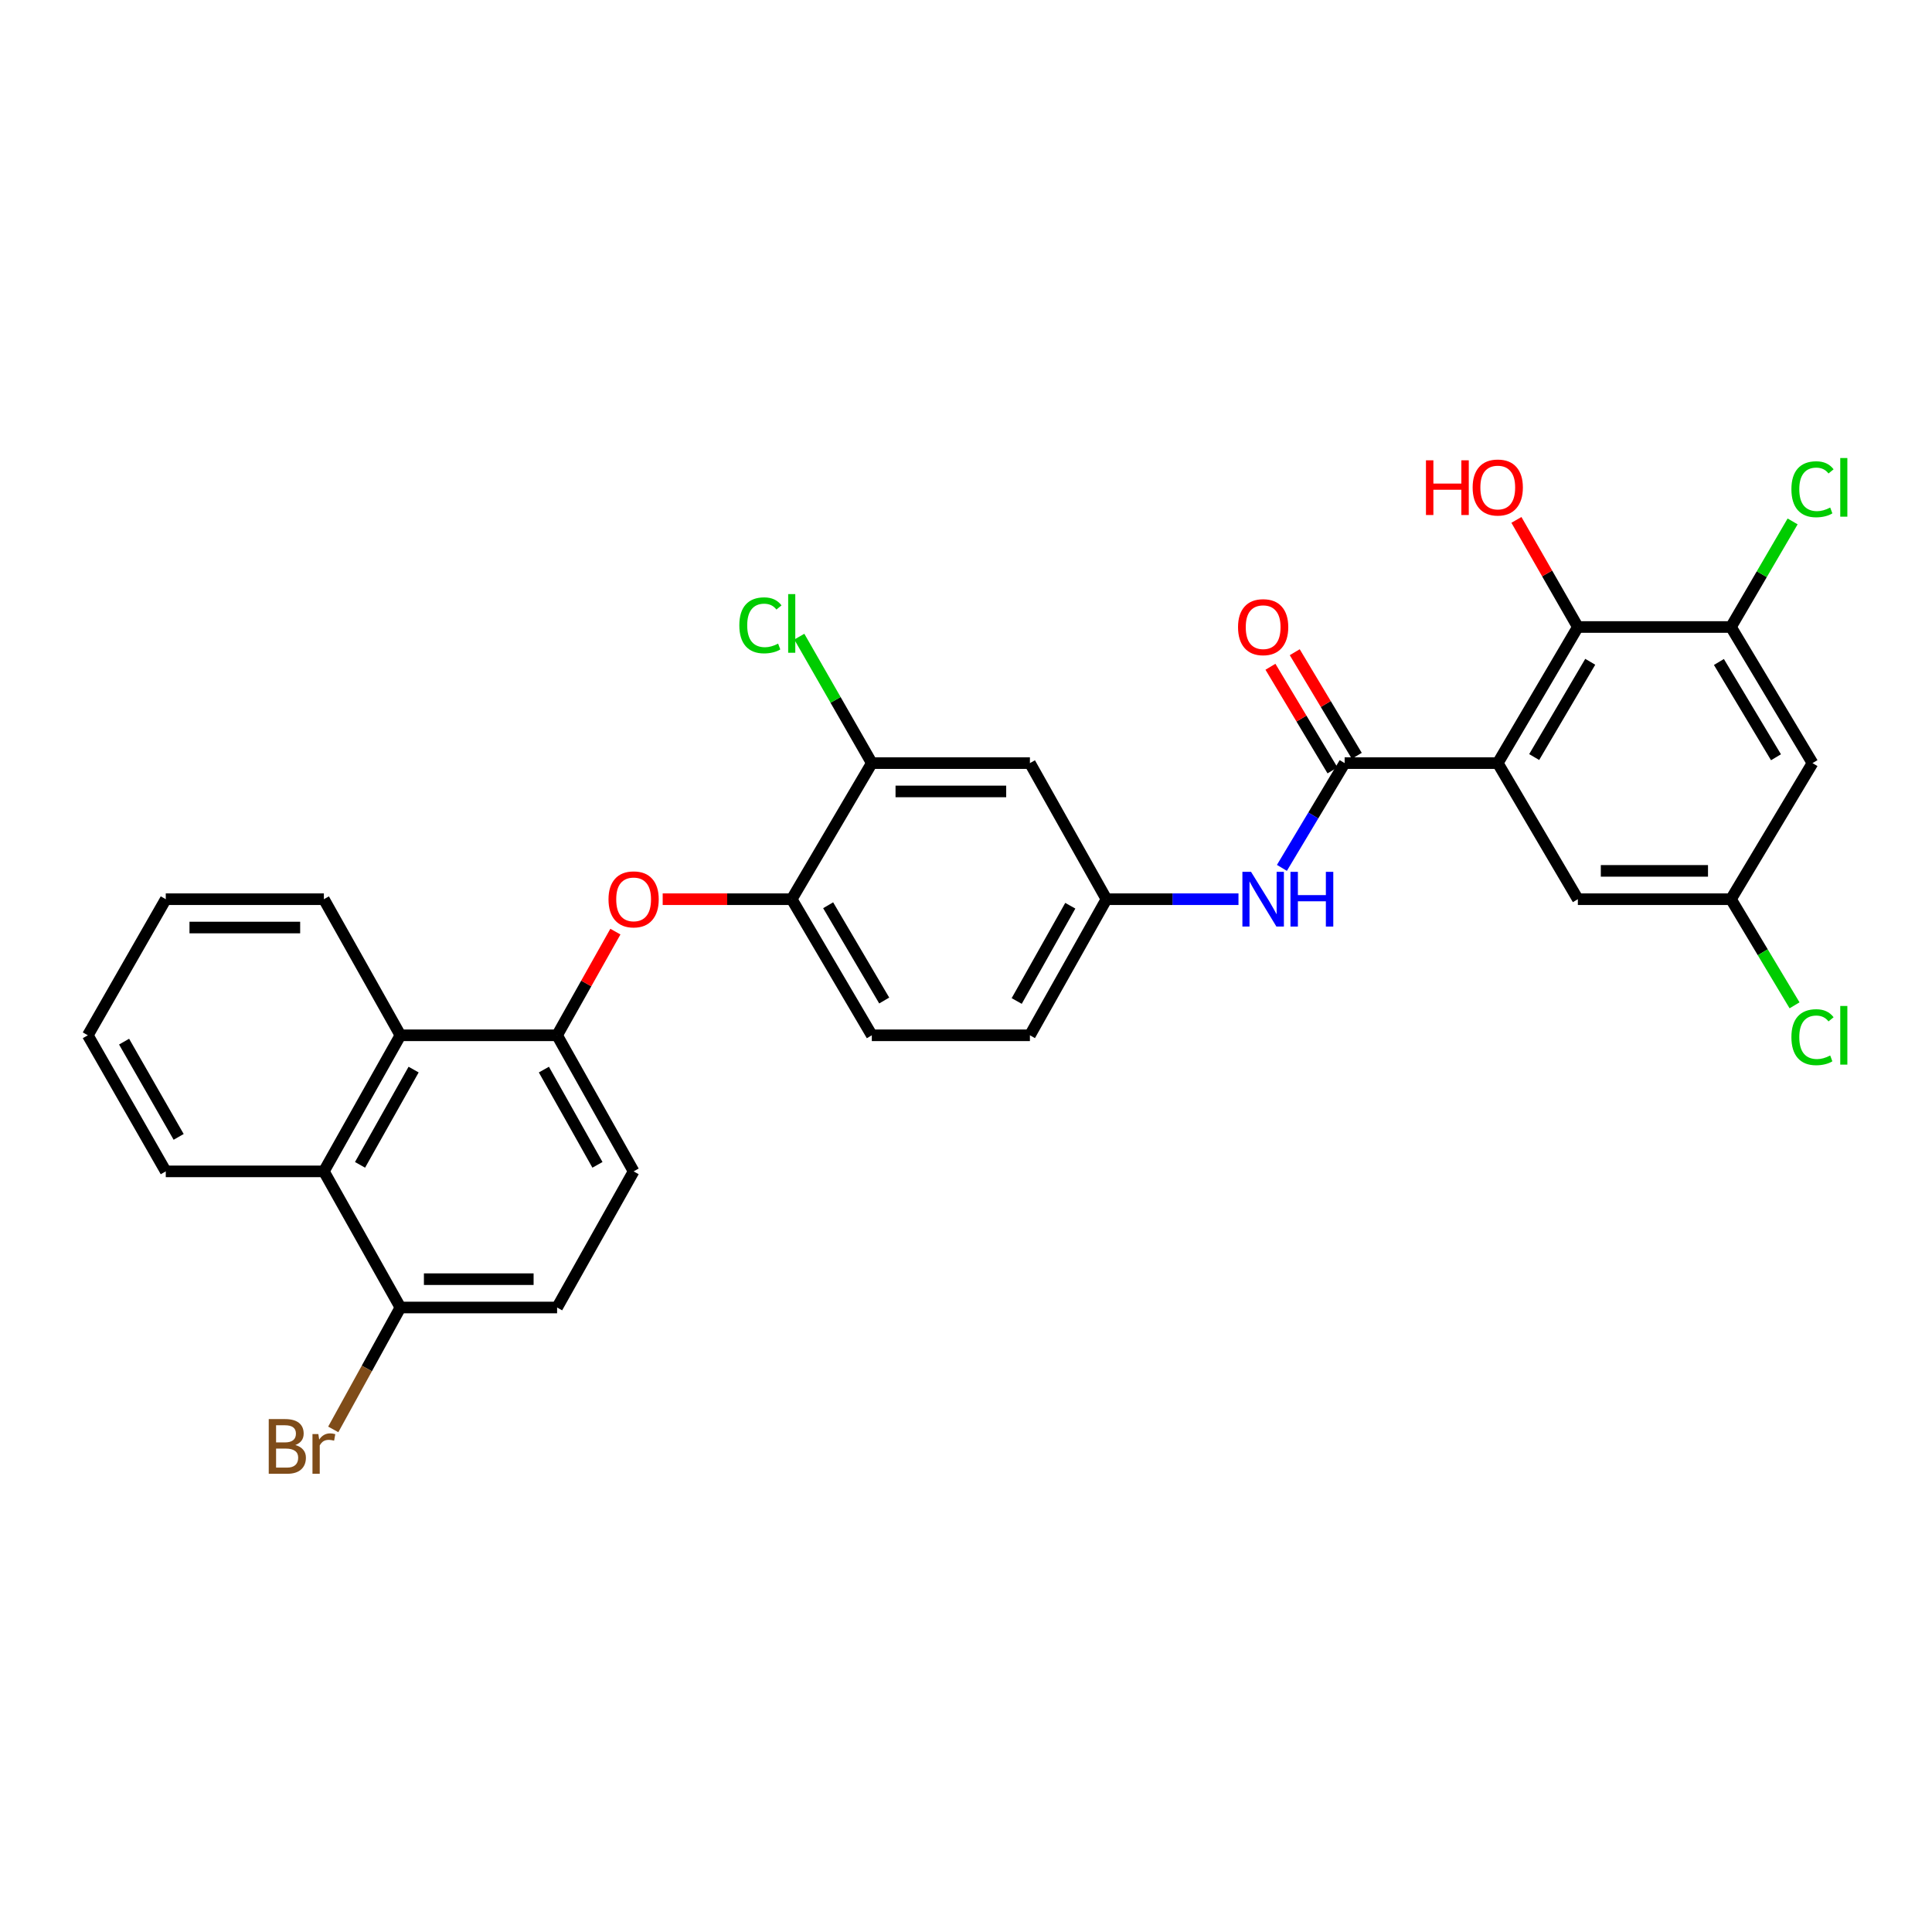<?xml version='1.0' encoding='iso-8859-1'?>
<svg version='1.1' baseProfile='full'
              xmlns='http://www.w3.org/2000/svg'
                      xmlns:rdkit='http://www.rdkit.org/xml'
                      xmlns:xlink='http://www.w3.org/1999/xlink'
                  xml:space='preserve'
width='1000px' height='1000px' viewBox='0 0 1000 1000'>
<!-- END OF HEADER -->
<rect style='opacity:1.0;fill:#FFFFFF;stroke:none' width='1000' height='1000' x='0' y='0'> </rect>
<path class='bond-0' d='M 775.237,394.985 L 695.984,394.985' style='fill:none;fill-rule:evenodd;stroke:#000000;stroke-width:6px;stroke-linecap:butt;stroke-linejoin:miter;stroke-opacity:1' />
<path class='bond-1' d='M 775.237,394.985 L 816.693,324.535' style='fill:none;fill-rule:evenodd;stroke:#000000;stroke-width:6px;stroke-linecap:butt;stroke-linejoin:miter;stroke-opacity:1' />
<path class='bond-1' d='M 794.091,391.852 L 823.109,342.538' style='fill:none;fill-rule:evenodd;stroke:#000000;stroke-width:6px;stroke-linecap:butt;stroke-linejoin:miter;stroke-opacity:1' />
<path class='bond-11' d='M 775.237,394.985 L 816.693,465.426' style='fill:none;fill-rule:evenodd;stroke:#000000;stroke-width:6px;stroke-linecap:butt;stroke-linejoin:miter;stroke-opacity:1' />
<path class='bond-4' d='M 695.984,394.985 L 679.748,422.099' style='fill:none;fill-rule:evenodd;stroke:#000000;stroke-width:6px;stroke-linecap:butt;stroke-linejoin:miter;stroke-opacity:1' />
<path class='bond-4' d='M 679.748,422.099 L 663.512,449.213' style='fill:none;fill-rule:evenodd;stroke:#0000FF;stroke-width:6px;stroke-linecap:butt;stroke-linejoin:miter;stroke-opacity:1' />
<path class='bond-16' d='M 702.273,391.219 L 686.216,364.401' style='fill:none;fill-rule:evenodd;stroke:#000000;stroke-width:6px;stroke-linecap:butt;stroke-linejoin:miter;stroke-opacity:1' />
<path class='bond-16' d='M 686.216,364.401 L 670.159,337.583' style='fill:none;fill-rule:evenodd;stroke:#FF0000;stroke-width:6px;stroke-linecap:butt;stroke-linejoin:miter;stroke-opacity:1' />
<path class='bond-16' d='M 689.695,398.75 L 673.638,371.932' style='fill:none;fill-rule:evenodd;stroke:#000000;stroke-width:6px;stroke-linecap:butt;stroke-linejoin:miter;stroke-opacity:1' />
<path class='bond-16' d='M 673.638,371.932 L 657.581,345.114' style='fill:none;fill-rule:evenodd;stroke:#FF0000;stroke-width:6px;stroke-linecap:butt;stroke-linejoin:miter;stroke-opacity:1' />
<path class='bond-3' d='M 816.693,324.535 L 895.946,324.535' style='fill:none;fill-rule:evenodd;stroke:#000000;stroke-width:6px;stroke-linecap:butt;stroke-linejoin:miter;stroke-opacity:1' />
<path class='bond-21' d='M 816.693,324.535 L 800.795,296.816' style='fill:none;fill-rule:evenodd;stroke:#000000;stroke-width:6px;stroke-linecap:butt;stroke-linejoin:miter;stroke-opacity:1' />
<path class='bond-21' d='M 800.795,296.816 L 784.897,269.097' style='fill:none;fill-rule:evenodd;stroke:#FF0000;stroke-width:6px;stroke-linecap:butt;stroke-linejoin:miter;stroke-opacity:1' />
<path class='bond-2' d='M 288.354,535.867 L 303.44,509.037' style='fill:none;fill-rule:evenodd;stroke:#000000;stroke-width:6px;stroke-linecap:butt;stroke-linejoin:miter;stroke-opacity:1' />
<path class='bond-2' d='M 303.44,509.037 L 318.526,482.206' style='fill:none;fill-rule:evenodd;stroke:#FF0000;stroke-width:6px;stroke-linecap:butt;stroke-linejoin:miter;stroke-opacity:1' />
<path class='bond-5' d='M 288.354,535.867 L 207.252,535.867' style='fill:none;fill-rule:evenodd;stroke:#000000;stroke-width:6px;stroke-linecap:butt;stroke-linejoin:miter;stroke-opacity:1' />
<path class='bond-17' d='M 288.354,535.867 L 327.961,606.301' style='fill:none;fill-rule:evenodd;stroke:#000000;stroke-width:6px;stroke-linecap:butt;stroke-linejoin:miter;stroke-opacity:1' />
<path class='bond-17' d='M 281.517,553.618 L 309.242,602.921' style='fill:none;fill-rule:evenodd;stroke:#000000;stroke-width:6px;stroke-linecap:butt;stroke-linejoin:miter;stroke-opacity:1' />
<path class='bond-20' d='M 895.946,324.535 L 911.901,297.211' style='fill:none;fill-rule:evenodd;stroke:#000000;stroke-width:6px;stroke-linecap:butt;stroke-linejoin:miter;stroke-opacity:1' />
<path class='bond-20' d='M 911.901,297.211 L 927.855,269.886' style='fill:none;fill-rule:evenodd;stroke:#00CC00;stroke-width:6px;stroke-linecap:butt;stroke-linejoin:miter;stroke-opacity:1' />
<path class='bond-30' d='M 895.946,324.535 L 938.151,394.985' style='fill:none;fill-rule:evenodd;stroke:#000000;stroke-width:6px;stroke-linecap:butt;stroke-linejoin:miter;stroke-opacity:1' />
<path class='bond-30' d='M 889.701,342.637 L 919.244,391.951' style='fill:none;fill-rule:evenodd;stroke:#000000;stroke-width:6px;stroke-linecap:butt;stroke-linejoin:miter;stroke-opacity:1' />
<path class='bond-13' d='M 641.036,465.426 L 606.869,465.426' style='fill:none;fill-rule:evenodd;stroke:#0000FF;stroke-width:6px;stroke-linecap:butt;stroke-linejoin:miter;stroke-opacity:1' />
<path class='bond-13' d='M 606.869,465.426 L 572.701,465.426' style='fill:none;fill-rule:evenodd;stroke:#000000;stroke-width:6px;stroke-linecap:butt;stroke-linejoin:miter;stroke-opacity:1' />
<path class='bond-7' d='M 207.252,535.867 L 167.637,606.301' style='fill:none;fill-rule:evenodd;stroke:#000000;stroke-width:6px;stroke-linecap:butt;stroke-linejoin:miter;stroke-opacity:1' />
<path class='bond-7' d='M 214.087,553.619 L 186.357,602.922' style='fill:none;fill-rule:evenodd;stroke:#000000;stroke-width:6px;stroke-linecap:butt;stroke-linejoin:miter;stroke-opacity:1' />
<path class='bond-26' d='M 207.252,535.867 L 167.637,465.426' style='fill:none;fill-rule:evenodd;stroke:#000000;stroke-width:6px;stroke-linecap:butt;stroke-linejoin:miter;stroke-opacity:1' />
<path class='bond-6' d='M 343.007,465.426 L 376.401,465.426' style='fill:none;fill-rule:evenodd;stroke:#FF0000;stroke-width:6px;stroke-linecap:butt;stroke-linejoin:miter;stroke-opacity:1' />
<path class='bond-6' d='M 376.401,465.426 L 409.796,465.426' style='fill:none;fill-rule:evenodd;stroke:#000000;stroke-width:6px;stroke-linecap:butt;stroke-linejoin:miter;stroke-opacity:1' />
<path class='bond-27' d='M 167.637,606.301 L 85.802,606.301' style='fill:none;fill-rule:evenodd;stroke:#000000;stroke-width:6px;stroke-linecap:butt;stroke-linejoin:miter;stroke-opacity:1' />
<path class='bond-32' d='M 167.637,606.301 L 207.252,676.758' style='fill:none;fill-rule:evenodd;stroke:#000000;stroke-width:6px;stroke-linecap:butt;stroke-linejoin:miter;stroke-opacity:1' />
<path class='bond-8' d='M 409.796,465.426 L 451.251,535.867' style='fill:none;fill-rule:evenodd;stroke:#000000;stroke-width:6px;stroke-linecap:butt;stroke-linejoin:miter;stroke-opacity:1' />
<path class='bond-8' d='M 428.649,468.557 L 457.668,517.866' style='fill:none;fill-rule:evenodd;stroke:#000000;stroke-width:6px;stroke-linecap:butt;stroke-linejoin:miter;stroke-opacity:1' />
<path class='bond-31' d='M 409.796,465.426 L 451.251,394.985' style='fill:none;fill-rule:evenodd;stroke:#000000;stroke-width:6px;stroke-linecap:butt;stroke-linejoin:miter;stroke-opacity:1' />
<path class='bond-9' d='M 451.251,394.985 L 533.079,394.985' style='fill:none;fill-rule:evenodd;stroke:#000000;stroke-width:6px;stroke-linecap:butt;stroke-linejoin:miter;stroke-opacity:1' />
<path class='bond-9' d='M 463.526,409.645 L 520.805,409.645' style='fill:none;fill-rule:evenodd;stroke:#000000;stroke-width:6px;stroke-linecap:butt;stroke-linejoin:miter;stroke-opacity:1' />
<path class='bond-22' d='M 451.251,394.985 L 432.486,362.257' style='fill:none;fill-rule:evenodd;stroke:#000000;stroke-width:6px;stroke-linecap:butt;stroke-linejoin:miter;stroke-opacity:1' />
<path class='bond-22' d='M 432.486,362.257 L 413.72,329.529' style='fill:none;fill-rule:evenodd;stroke:#00CC00;stroke-width:6px;stroke-linecap:butt;stroke-linejoin:miter;stroke-opacity:1' />
<path class='bond-10' d='M 938.151,394.985 L 895.946,465.426' style='fill:none;fill-rule:evenodd;stroke:#000000;stroke-width:6px;stroke-linecap:butt;stroke-linejoin:miter;stroke-opacity:1' />
<path class='bond-15' d='M 816.693,465.426 L 895.946,465.426' style='fill:none;fill-rule:evenodd;stroke:#000000;stroke-width:6px;stroke-linecap:butt;stroke-linejoin:miter;stroke-opacity:1' />
<path class='bond-15' d='M 828.581,450.766 L 884.058,450.766' style='fill:none;fill-rule:evenodd;stroke:#000000;stroke-width:6px;stroke-linecap:butt;stroke-linejoin:miter;stroke-opacity:1' />
<path class='bond-12' d='M 533.079,394.985 L 572.701,465.426' style='fill:none;fill-rule:evenodd;stroke:#000000;stroke-width:6px;stroke-linecap:butt;stroke-linejoin:miter;stroke-opacity:1' />
<path class='bond-23' d='M 572.701,465.426 L 533.079,535.867' style='fill:none;fill-rule:evenodd;stroke:#000000;stroke-width:6px;stroke-linecap:butt;stroke-linejoin:miter;stroke-opacity:1' />
<path class='bond-23' d='M 553.981,468.805 L 526.245,518.114' style='fill:none;fill-rule:evenodd;stroke:#000000;stroke-width:6px;stroke-linecap:butt;stroke-linejoin:miter;stroke-opacity:1' />
<path class='bond-14' d='M 207.252,676.758 L 288.354,676.758' style='fill:none;fill-rule:evenodd;stroke:#000000;stroke-width:6px;stroke-linecap:butt;stroke-linejoin:miter;stroke-opacity:1' />
<path class='bond-14' d='M 219.417,662.098 L 276.189,662.098' style='fill:none;fill-rule:evenodd;stroke:#000000;stroke-width:6px;stroke-linecap:butt;stroke-linejoin:miter;stroke-opacity:1' />
<path class='bond-24' d='M 207.252,676.758 L 189.872,708.31' style='fill:none;fill-rule:evenodd;stroke:#000000;stroke-width:6px;stroke-linecap:butt;stroke-linejoin:miter;stroke-opacity:1' />
<path class='bond-24' d='M 189.872,708.31 L 172.492,739.861' style='fill:none;fill-rule:evenodd;stroke:#7F4C19;stroke-width:6px;stroke-linecap:butt;stroke-linejoin:miter;stroke-opacity:1' />
<path class='bond-25' d='M 895.946,465.426 L 912.401,492.89' style='fill:none;fill-rule:evenodd;stroke:#000000;stroke-width:6px;stroke-linecap:butt;stroke-linejoin:miter;stroke-opacity:1' />
<path class='bond-25' d='M 912.401,492.89 L 928.856,520.354' style='fill:none;fill-rule:evenodd;stroke:#00CC00;stroke-width:6px;stroke-linecap:butt;stroke-linejoin:miter;stroke-opacity:1' />
<path class='bond-19' d='M 327.961,606.301 L 288.354,676.758' style='fill:none;fill-rule:evenodd;stroke:#000000;stroke-width:6px;stroke-linecap:butt;stroke-linejoin:miter;stroke-opacity:1' />
<path class='bond-18' d='M 451.251,535.867 L 533.079,535.867' style='fill:none;fill-rule:evenodd;stroke:#000000;stroke-width:6px;stroke-linecap:butt;stroke-linejoin:miter;stroke-opacity:1' />
<path class='bond-28' d='M 167.637,465.426 L 85.802,465.426' style='fill:none;fill-rule:evenodd;stroke:#000000;stroke-width:6px;stroke-linecap:butt;stroke-linejoin:miter;stroke-opacity:1' />
<path class='bond-28' d='M 155.362,480.086 L 98.077,480.086' style='fill:none;fill-rule:evenodd;stroke:#000000;stroke-width:6px;stroke-linecap:butt;stroke-linejoin:miter;stroke-opacity:1' />
<path class='bond-33' d='M 85.802,606.301 L 45.455,535.867' style='fill:none;fill-rule:evenodd;stroke:#000000;stroke-width:6px;stroke-linecap:butt;stroke-linejoin:miter;stroke-opacity:1' />
<path class='bond-33' d='M 92.471,588.449 L 64.227,539.145' style='fill:none;fill-rule:evenodd;stroke:#000000;stroke-width:6px;stroke-linecap:butt;stroke-linejoin:miter;stroke-opacity:1' />
<path class='bond-29' d='M 85.802,465.426 L 45.455,535.867' style='fill:none;fill-rule:evenodd;stroke:#000000;stroke-width:6px;stroke-linecap:butt;stroke-linejoin:miter;stroke-opacity:1' />
<path  class='atom-5' d='M 647.544 451.266
L 656.824 466.266
Q 657.744 467.746, 659.224 470.426
Q 660.704 473.106, 660.784 473.266
L 660.784 451.266
L 664.544 451.266
L 664.544 479.586
L 660.664 479.586
L 650.704 463.186
Q 649.544 461.266, 648.304 459.066
Q 647.104 456.866, 646.744 456.186
L 646.744 479.586
L 643.064 479.586
L 643.064 451.266
L 647.544 451.266
' fill='#0000FF'/>
<path  class='atom-5' d='M 667.944 451.266
L 671.784 451.266
L 671.784 463.306
L 686.264 463.306
L 686.264 451.266
L 690.104 451.266
L 690.104 479.586
L 686.264 479.586
L 686.264 466.506
L 671.784 466.506
L 671.784 479.586
L 667.944 479.586
L 667.944 451.266
' fill='#0000FF'/>
<path  class='atom-7' d='M 314.961 465.506
Q 314.961 458.706, 318.321 454.906
Q 321.681 451.106, 327.961 451.106
Q 334.241 451.106, 337.601 454.906
Q 340.961 458.706, 340.961 465.506
Q 340.961 472.386, 337.561 476.306
Q 334.161 480.186, 327.961 480.186
Q 321.721 480.186, 318.321 476.306
Q 314.961 472.426, 314.961 465.506
M 327.961 476.986
Q 332.281 476.986, 334.601 474.106
Q 336.961 471.186, 336.961 465.506
Q 336.961 459.946, 334.601 457.146
Q 332.281 454.306, 327.961 454.306
Q 323.641 454.306, 321.281 457.106
Q 318.961 459.906, 318.961 465.506
Q 318.961 471.226, 321.281 474.106
Q 323.641 476.986, 327.961 476.986
' fill='#FF0000'/>
<path  class='atom-17' d='M 640.804 324.615
Q 640.804 317.815, 644.164 314.015
Q 647.524 310.215, 653.804 310.215
Q 660.084 310.215, 663.444 314.015
Q 666.804 317.815, 666.804 324.615
Q 666.804 331.495, 663.404 335.415
Q 660.004 339.295, 653.804 339.295
Q 647.564 339.295, 644.164 335.415
Q 640.804 331.535, 640.804 324.615
M 653.804 336.095
Q 658.124 336.095, 660.444 333.215
Q 662.804 330.295, 662.804 324.615
Q 662.804 319.055, 660.444 316.255
Q 658.124 313.415, 653.804 313.415
Q 649.484 313.415, 647.124 316.215
Q 644.804 319.015, 644.804 324.615
Q 644.804 330.335, 647.124 333.215
Q 649.484 336.095, 653.804 336.095
' fill='#FF0000'/>
<path  class='atom-21' d='M 927.231 253.233
Q 927.231 246.193, 930.511 242.513
Q 933.831 238.793, 940.111 238.793
Q 945.951 238.793, 949.071 242.913
L 946.431 245.073
Q 944.151 242.073, 940.111 242.073
Q 935.831 242.073, 933.551 244.953
Q 931.311 247.793, 931.311 253.233
Q 931.311 258.833, 933.631 261.713
Q 935.991 264.593, 940.551 264.593
Q 943.671 264.593, 947.311 262.713
L 948.431 265.713
Q 946.951 266.673, 944.711 267.233
Q 942.471 267.793, 939.991 267.793
Q 933.831 267.793, 930.511 264.033
Q 927.231 260.273, 927.231 253.233
' fill='#00CC00'/>
<path  class='atom-21' d='M 952.511 237.073
L 956.191 237.073
L 956.191 267.433
L 952.511 267.433
L 952.511 237.073
' fill='#00CC00'/>
<path  class='atom-22' d='M 738.077 238.253
L 741.917 238.253
L 741.917 250.293
L 756.397 250.293
L 756.397 238.253
L 760.237 238.253
L 760.237 266.573
L 756.397 266.573
L 756.397 253.493
L 741.917 253.493
L 741.917 266.573
L 738.077 266.573
L 738.077 238.253
' fill='#FF0000'/>
<path  class='atom-22' d='M 762.237 252.333
Q 762.237 245.533, 765.597 241.733
Q 768.957 237.933, 775.237 237.933
Q 781.517 237.933, 784.877 241.733
Q 788.237 245.533, 788.237 252.333
Q 788.237 259.213, 784.837 263.133
Q 781.437 267.013, 775.237 267.013
Q 768.997 267.013, 765.597 263.133
Q 762.237 259.253, 762.237 252.333
M 775.237 263.813
Q 779.557 263.813, 781.877 260.933
Q 784.237 258.013, 784.237 252.333
Q 784.237 246.773, 781.877 243.973
Q 779.557 241.133, 775.237 241.133
Q 770.917 241.133, 768.557 243.933
Q 766.237 246.733, 766.237 252.333
Q 766.237 258.053, 768.557 260.933
Q 770.917 263.813, 775.237 263.813
' fill='#FF0000'/>
<path  class='atom-23' d='M 382.676 323.667
Q 382.676 316.627, 385.956 312.947
Q 389.276 309.227, 395.556 309.227
Q 401.396 309.227, 404.516 313.347
L 401.876 315.507
Q 399.596 312.507, 395.556 312.507
Q 391.276 312.507, 388.996 315.387
Q 386.756 318.227, 386.756 323.667
Q 386.756 329.267, 389.076 332.147
Q 391.436 335.027, 395.996 335.027
Q 399.116 335.027, 402.756 333.147
L 403.876 336.147
Q 402.396 337.107, 400.156 337.667
Q 397.916 338.227, 395.436 338.227
Q 389.276 338.227, 385.956 334.467
Q 382.676 330.707, 382.676 323.667
' fill='#00CC00'/>
<path  class='atom-23' d='M 407.956 307.507
L 411.636 307.507
L 411.636 337.867
L 407.956 337.867
L 407.956 307.507
' fill='#00CC00'/>
<path  class='atom-25' d='M 152.857 747.954
Q 155.577 748.714, 156.937 750.394
Q 158.337 752.034, 158.337 754.474
Q 158.337 758.394, 155.817 760.634
Q 153.337 762.834, 148.617 762.834
L 139.097 762.834
L 139.097 734.514
L 147.457 734.514
Q 152.297 734.514, 154.737 736.474
Q 157.177 738.434, 157.177 742.034
Q 157.177 746.314, 152.857 747.954
M 142.897 737.714
L 142.897 746.594
L 147.457 746.594
Q 150.257 746.594, 151.697 745.474
Q 153.177 744.314, 153.177 742.034
Q 153.177 737.714, 147.457 737.714
L 142.897 737.714
M 148.617 759.634
Q 151.377 759.634, 152.857 758.314
Q 154.337 756.994, 154.337 754.474
Q 154.337 752.154, 152.697 750.994
Q 151.097 749.794, 148.017 749.794
L 142.897 749.794
L 142.897 759.634
L 148.617 759.634
' fill='#7F4C19'/>
<path  class='atom-25' d='M 164.777 742.274
L 165.217 745.114
Q 167.377 741.914, 170.897 741.914
Q 172.017 741.914, 173.537 742.314
L 172.937 745.674
Q 171.217 745.274, 170.257 745.274
Q 168.577 745.274, 167.457 745.954
Q 166.377 746.594, 165.497 748.154
L 165.497 762.834
L 161.737 762.834
L 161.737 742.274
L 164.777 742.274
' fill='#7F4C19'/>
<path  class='atom-26' d='M 927.231 536.847
Q 927.231 529.807, 930.511 526.127
Q 933.831 522.407, 940.111 522.407
Q 945.951 522.407, 949.071 526.527
L 946.431 528.687
Q 944.151 525.687, 940.111 525.687
Q 935.831 525.687, 933.551 528.567
Q 931.311 531.407, 931.311 536.847
Q 931.311 542.447, 933.631 545.327
Q 935.991 548.207, 940.551 548.207
Q 943.671 548.207, 947.311 546.327
L 948.431 549.327
Q 946.951 550.287, 944.711 550.847
Q 942.471 551.407, 939.991 551.407
Q 933.831 551.407, 930.511 547.647
Q 927.231 543.887, 927.231 536.847
' fill='#00CC00'/>
<path  class='atom-26' d='M 952.511 520.687
L 956.191 520.687
L 956.191 551.047
L 952.511 551.047
L 952.511 520.687
' fill='#00CC00'/>
</svg>
